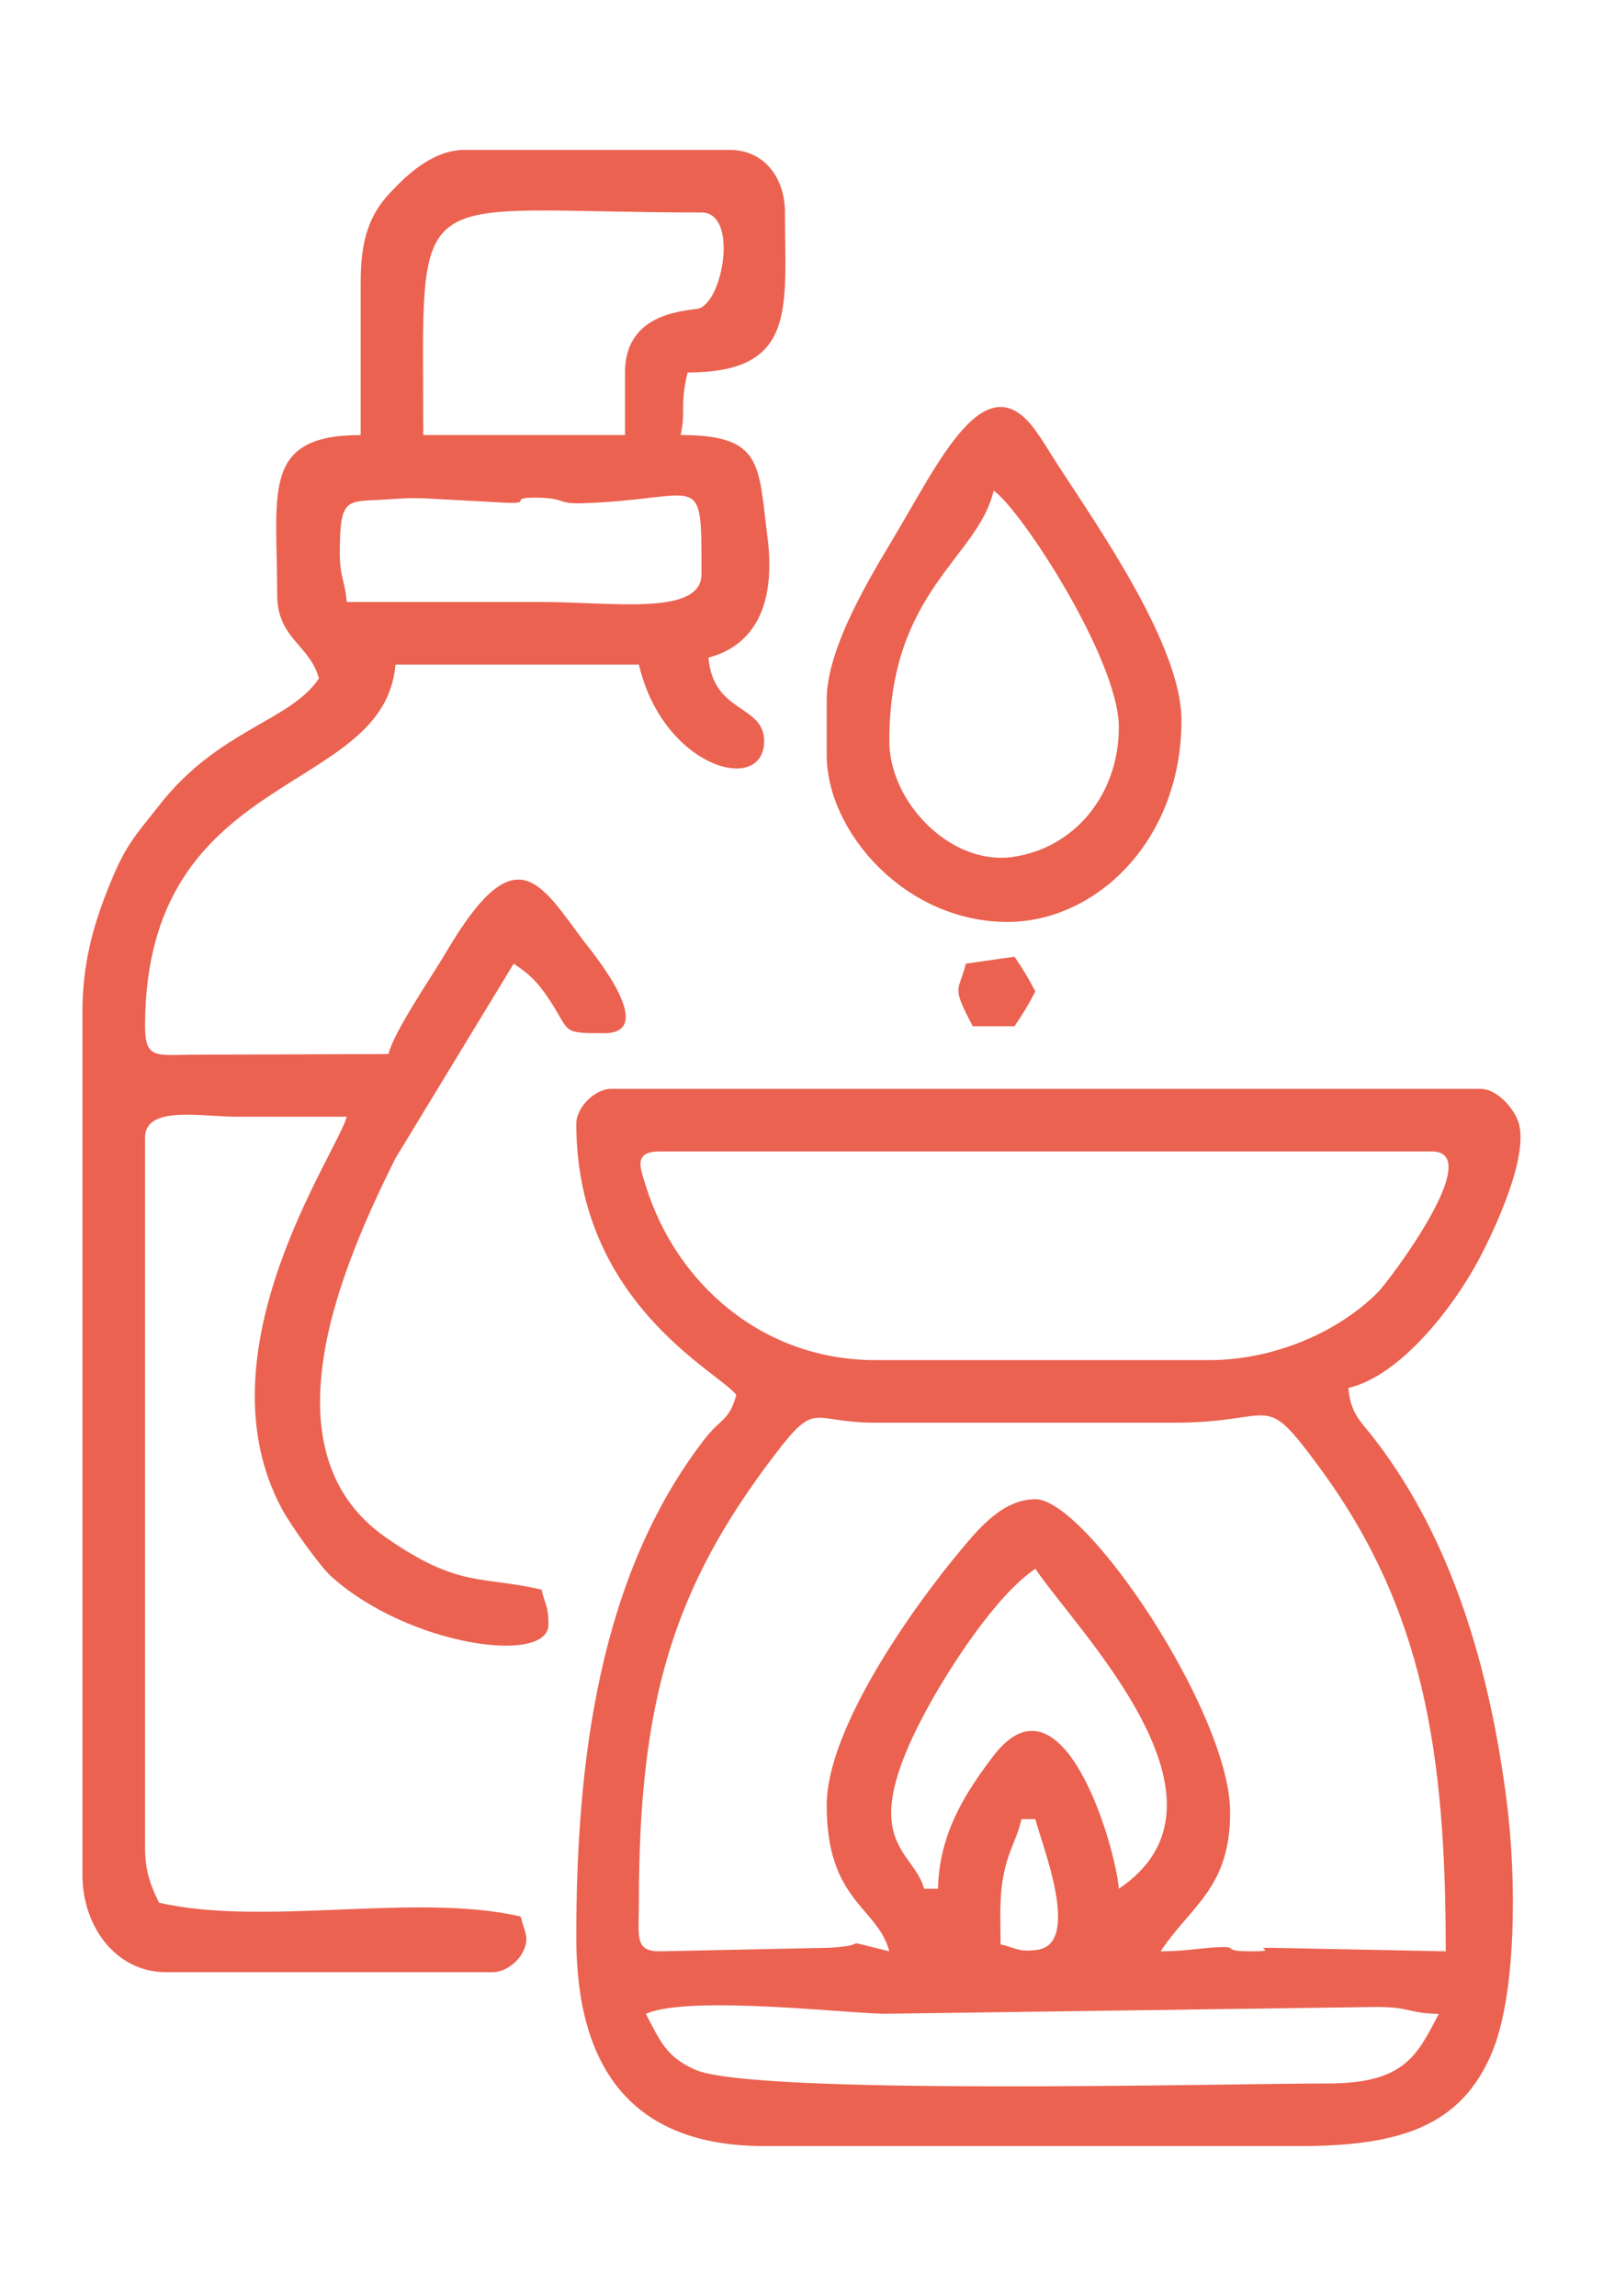 <?xml version="1.0" encoding="UTF-8"?>
<svg xmlns="http://www.w3.org/2000/svg" xmlns:xlink="http://www.w3.org/1999/xlink" xmlns:xodm="http://www.corel.com/coreldraw/odm/2003" xml:space="preserve" width="81.3mm" height="116.452mm" version="1.1" style="shape-rendering:geometricPrecision; text-rendering:geometricPrecision; image-rendering:optimizeQuality; fill-rule:evenodd; clip-rule:evenodd" viewBox="0 0 8115.76 11624.83">
 <defs>
  <style type="text/css">
   
    .fil1 {fill:none}
    .fil0 {fill:#EB6250}
   
  </style>
 </defs>
 <g id="Layer_x0020_1">
  <g id="_1828891151392">
   <path class="fil0" d="M3269.88 10196.8c218.06,-100.85 1089,5.85 1231.5,-0.99l2466.18 -34.23c176.99,0 157.68,31.67 316.94,35.22 -110.51,208.84 -170.19,352.16 -563.46,352.16 -514.54,0 -2914.25,62.4 -3204.44,-70.65 -145.51,-66.7 -173.96,-144.01 -246.73,-281.52zm1901.66 -986.05l70.44 0c26.78,114.98 239.86,632.41 7.6,661.93 -94.24,11.98 -104.44,-9.57 -183.68,-28.04 0,-116.34 -7.5,-228.31 12.87,-339.28 26.34,-143.53 65.74,-178.54 92.78,-294.6zm-422.59 352.16l-70.44 0c-53.9,-201.85 -352.62,-231.96 11.49,-904.12 119.4,-220.41 355.12,-583.99 551.97,-715.81 210.39,314.19 1083.18,1177.58 422.59,1619.94 -18.61,-223.56 -286.44,-1129.96 -635.92,-671.36 -147.1,193.02 -273.57,396.64 -279.69,671.36zm-563.46 -422.59c0,488.69 256.27,512.27 316.94,739.53 -288.66,-69.11 -63.58,-31 -305.1,-17.95l-857.02 17.95c-129.48,0 -105.65,-75.18 -105.65,-246.51 0,-1012.58 169.73,-1589.38 688.95,-2269.21 213.33,-279.32 179.8,-160.7 508.4,-160.7l1514.28 0c523.97,0 440.51,-170.68 729.95,220.88 531.05,718.4 643.48,1448.29 643.48,2455.53l-854.9 -17.15c-164.84,-5.2 37.69,17.15 -131.15,17.15 -170.84,0 -35.02,-30.86 -198.05,-18.73 -82.48,6.13 -152.89,18.73 -259.75,18.73 157.32,-234.95 352.16,-321.31 352.16,-704.31 0,-499.51 -726.78,-1584.72 -986.05,-1584.72 -166.97,0 -291.04,154.2 -377.04,256.85 -241.43,288.17 -679.45,903.75 -679.45,1292.65zm-845.18 -3310.3l3908.97 0c279.8,0 -220.97,660.68 -273.07,712.97 -201.65,202.39 -527,343.51 -853.84,343.51l-1690.37 0c-571.62,0 -1011.09,-387.59 -1163.67,-886.7 -26.04,-85.2 -64.44,-169.77 71.97,-169.77zm-422.6 -140.86c0,910.59 726.65,1259.69 809.97,1373.42 -35.03,131.19 -77.5,116.44 -161.74,225.63 -532.38,690.17 -648.23,1626.86 -648.23,2521.22 0,667.39 286.07,1056.48 950.83,1056.48l2711.63 0c508.65,0 816.38,-101.21 972.62,-471.23 123.28,-291.99 127.53,-870.57 74.71,-1280.41 -84.31,-654.26 -271.82,-1315.03 -670.12,-1830.21 -69.59,-90.01 -119.8,-125.76 -130.69,-256.69 266.53,-62.09 534.18,-414.27 657.77,-645.22 79.56,-148.67 262.53,-535.6 201.75,-704.53 -25.95,-72.11 -109.55,-164.53 -190.41,-164.53l-4402.01 0c-82.12,0 -176.08,93.97 -176.08,176.08z"></path>
   <path class="fil0" d="M1720.38 2801.45c0,-288.32 34.12,-259.8 225.71,-271.94 89.99,-5.69 130.59,-10.28 226.24,-5.1l354.18 19.21c197.77,12.29 32.94,-23.89 179.91,-23.89 162.88,0 106.86,32.64 243.17,28.26 611.15,-19.64 602,-186.52 602,359.11 0,213.54 -453.69,140.86 -809.96,140.86 -328.68,0 -657.37,0 -986.05,0 -9.16,-110.15 -35.22,-125.1 -35.22,-246.51zm1443.86 -915.61l0 316.94 -1021.27 0c0,-1322.24 -100.26,-1126.91 1408.64,-1126.91 184.51,0 112.71,434.93 -8.56,484.45 -39.17,16 -378.81,3.57 -378.81,325.52zm-1338.21 -457.81l0 774.75c-505.88,0 -422.59,289.87 -422.59,809.97 0,220.53 165.82,252.27 211.3,422.59 -145,216.52 -506.84,257.7 -805.62,638.25 -133.39,169.89 -176.13,205.98 -266.88,437.43 -73.34,187.04 -124.85,374.32 -124.85,614.68l0 4366.79c0,264.12 171.66,493.03 422.6,493.03l1655.15 0c64.83,0 126.89,-54.29 149.75,-98.05 40.42,-77.37 10.76,-101.65 -8.88,-183.69 -527.84,-122.97 -1303.38,52.55 -1831.23,-70.43 -40.87,-85.16 -70.44,-154.06 -70.44,-281.73l0 -3592.04c0,-162.97 281.11,-106.27 457.77,-105.69 187.79,0.61 375.69,0.05 563.5,0.05 -49.42,185.08 -756.08,1187.82 -329.15,1984.31 45.27,84.45 192.03,291.23 252.95,345.71 390.86,349.63 1097.47,447.9 1097.47,240.75 0,-95.11 -16.81,-97.1 -35.21,-176.08 -306.02,-71.29 -419.24,-6.15 -790.55,-265.93 -644.77,-451.12 -189.78,-1432.13 50.75,-1917.73l598.93 -985.78c83.49,55.9 120.01,92.72 176.14,176.02 115.54,171.45 57.01,176.14 281.68,176.14 284.82,0 -73.49,-426.97 -100.51,-462.96 -224.68,-299.27 -346.33,-547.04 -698.49,51.33 -74.63,126.82 -266.38,404.36 -292.69,517.27l-989.11 3.04c-186.13,1.44 -243.46,23.92 -243.46,-143.91 0,-1313.63 1211.76,-1158.13 1267.78,-1831.24l1232.56 0c122.02,523.7 633.89,663.33 633.89,387.38 0,-186.51 -258.02,-137.7 -281.73,-422.59 256.8,-68.57 338.73,-301.24 298.53,-612.64 -46.92,-363.39 -20,-514.28 -439.39,-514.28 28.56,-134.83 -6.4,-138.31 35.22,-316.94 556.92,0 493.03,-326.6 493.03,-809.97 0,-170.32 -100.01,-316.94 -281.73,-316.94l-1338.21 0c-164.33,0 -293.88,126.3 -380.35,218.32 -106.22,113.04 -147.89,242.13 -147.89,450.79z"></path>
   <path class="fil0" d="M4502.44 3752.28c0,-762.55 448.46,-925.34 528.24,-1267.78 135.13,90.48 633.89,854.64 633.89,1197.34 0,343.07 -227.02,615.85 -541.98,657.58 -311.8,41.31 -620.15,-279.06 -620.15,-587.14zm-316.94 -211.3l0 281.73c0,387.88 396.37,845.19 915.62,845.19 444.59,0 880.4,-407.81 880.4,-1021.26 0,-372.15 -408.63,-959.03 -619.34,-1282.32 -45.48,-69.78 -81.7,-133.59 -125,-191.94 -250.07,-336.94 -479.91,159.66 -710.88,547.27 -112.12,188.15 -340.79,557.55 -340.79,821.34z"></path>
   <path class="fil0" d="M4889.82 4879.19c-34.81,145.41 -77.11,104.66 35.22,316.94l211.29 0c46.91,-70.04 64.11,-97.57 105.65,-176.08 -41.55,-78.51 -58.75,-106.04 -105.65,-176.08l-246.51 35.22z"></path>
  </g>
  <rect class="fil1" x="-0" y="-0" width="8115.76" height="11624.84"></rect>
 </g>
</svg>
